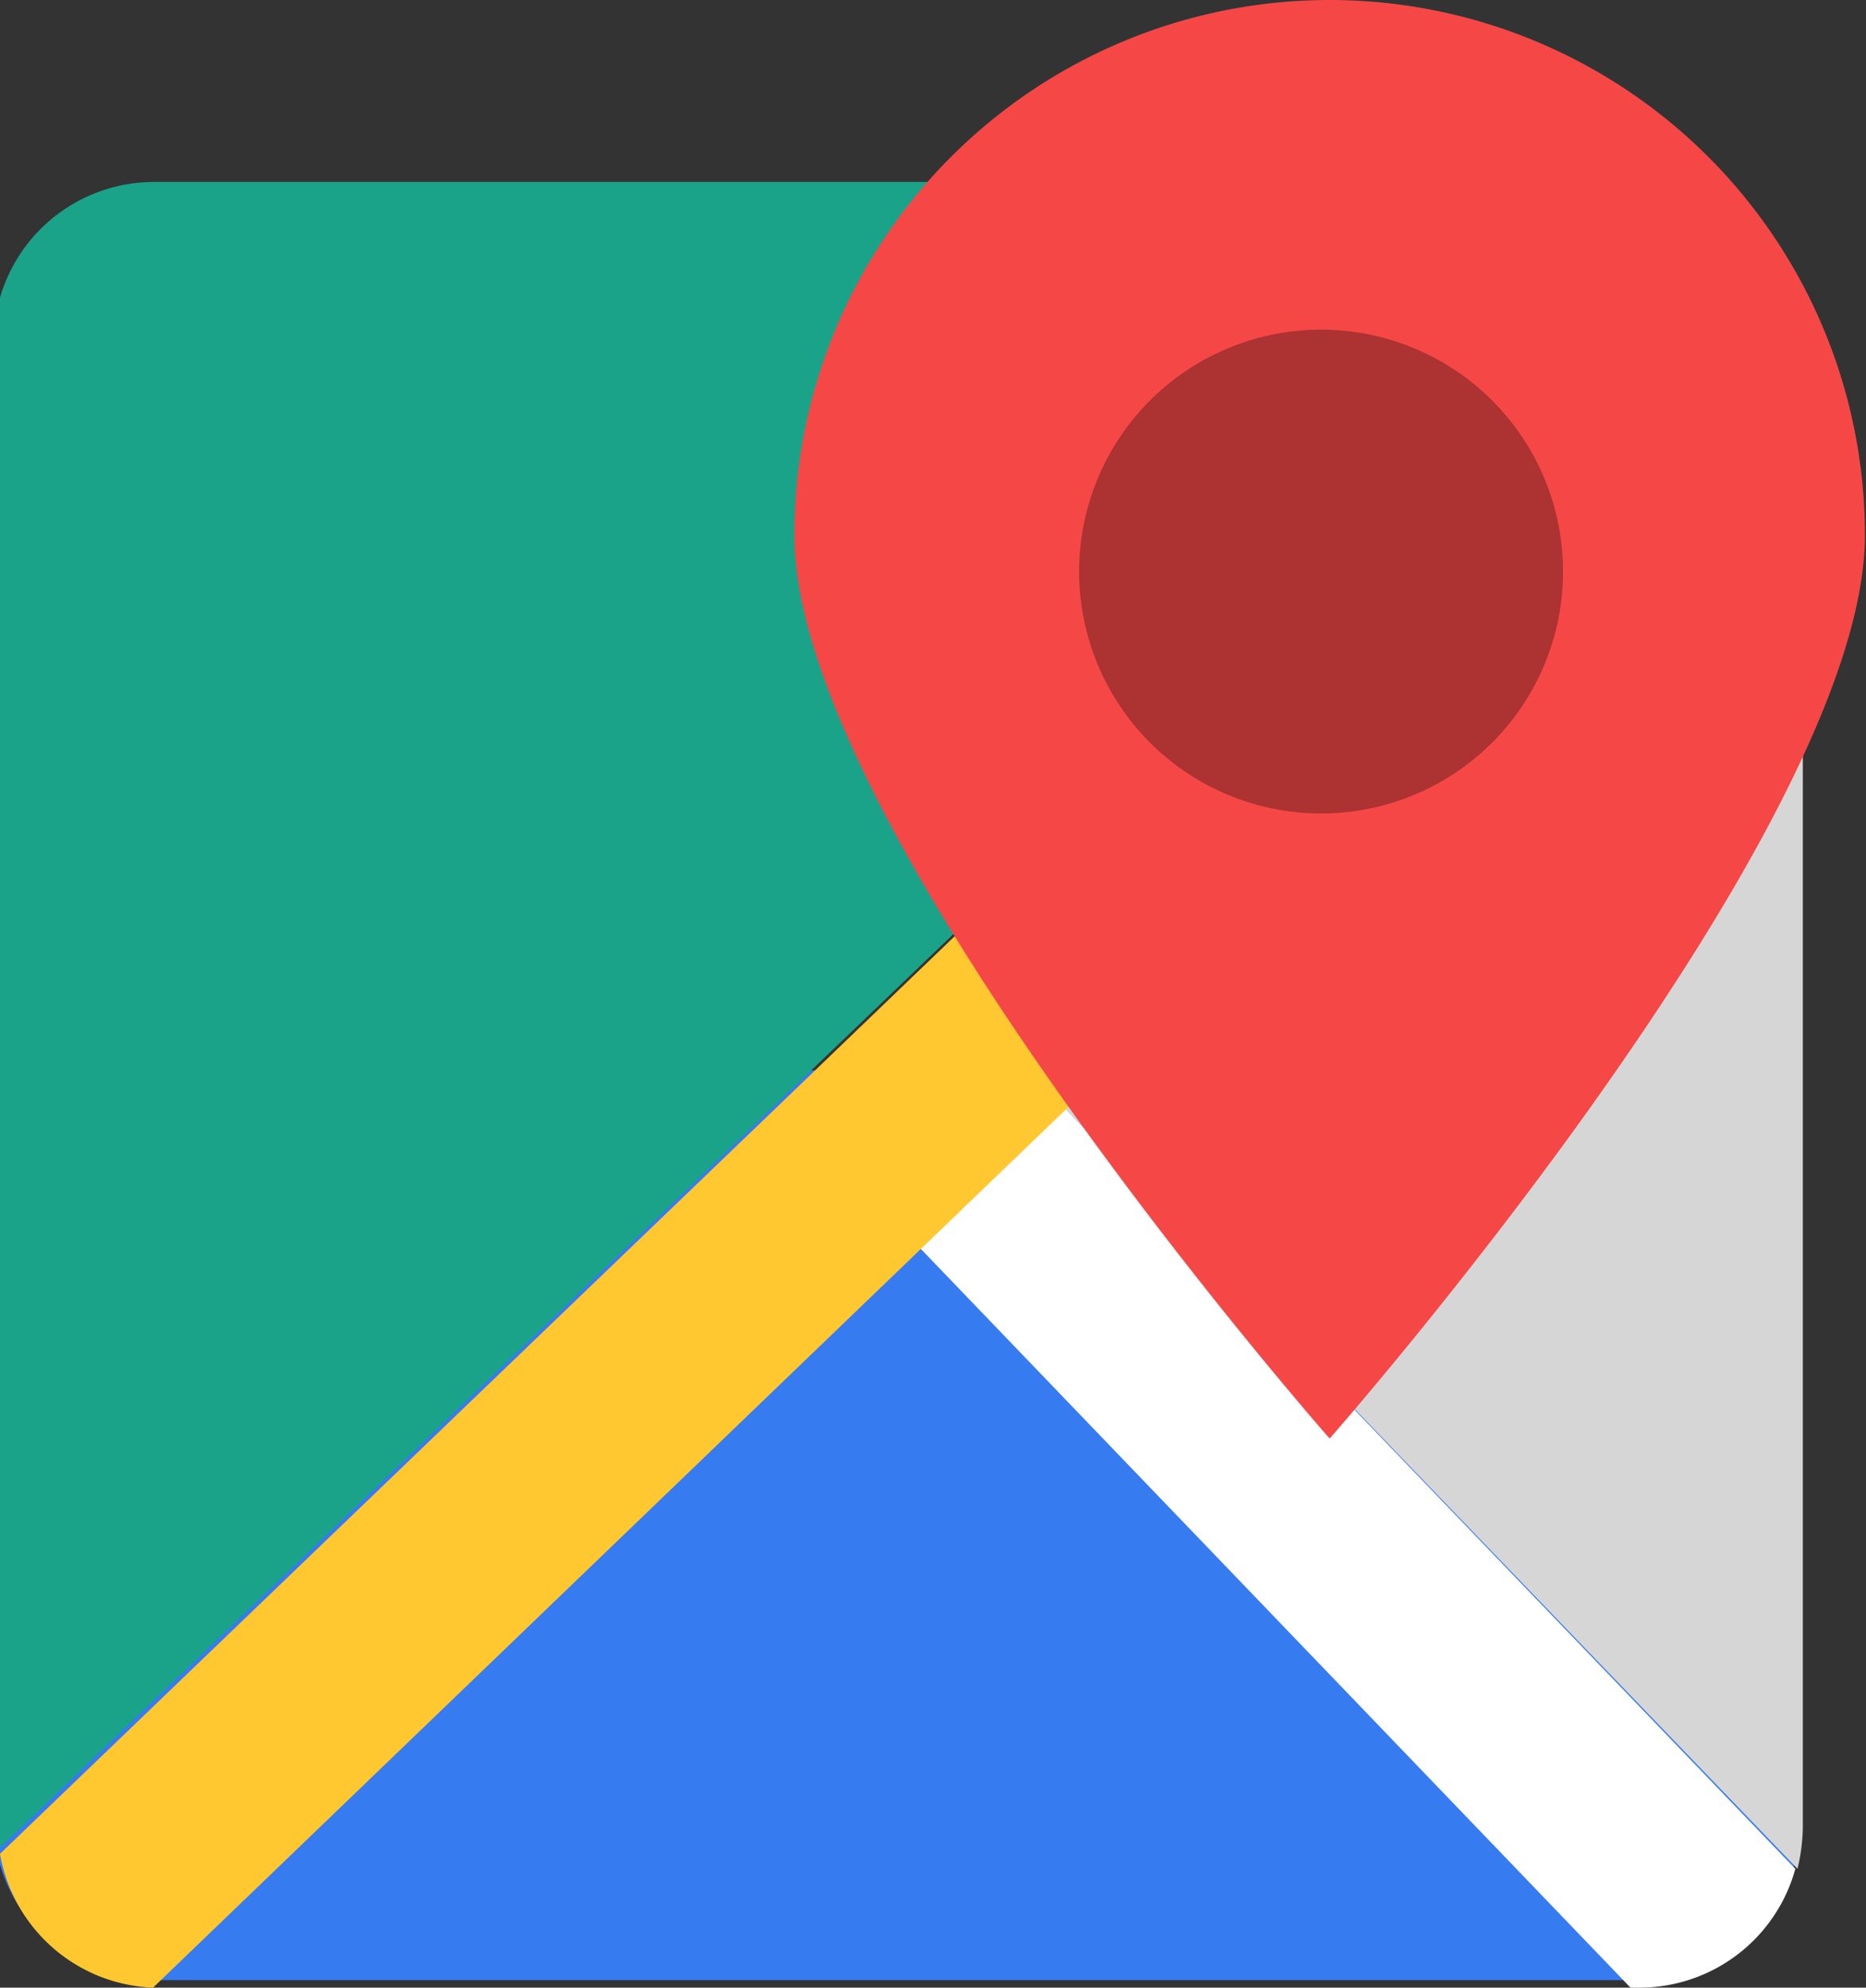 <svg id="Слой_2" data-name="Слой 2" xmlns="http://www.w3.org/2000/svg" width="17.43" height="18.57" viewBox="0 0 17.43 18.57"><rect x="0" y="0" width="17.43" height="18.57" fill="#333333" stroke="none"/><defs><style>.cls-1{fill:#367bf0;}.cls-2{fill:#fff;}.cls-3{fill:#d6d6d6;}.cls-4{fill:#ffc831;}.cls-5{fill:#1ba389;}.cls-6,.cls-7{fill-opacity:1;}.cls-6{opacity:0.3;isolation:isolate;}.cls-7{fill:#f64747;}</style></defs><title>Google</title><path id="rect4356" class="cls-1" d="M-.06,10v7a1.5,1.5,0,0,0,1.51,1.5H15.31a1.5,1.5,0,0,0,1.51-1.5V10Z"/><path id="rect4322" class="cls-2" d="M9.79,10.19l-1.36,1.3,6.8,7.08h.08a1.51,1.51,0,0,0,1.46-1.11Z"/><path id="path6" class="cls-3" d="M16.8,3,9.37,10.32l.13.14.29-.27,7,7.27a1.74,1.74,0,0,0,.05-.39V3.2A1.64,1.64,0,0,0,16.8,3Zm0,14.51v0Zm0,.06v0Zm0,.06v0Zm0,.07h0Zm0,0v0Zm0,.06h0Z"/><path id="rect4322-8" class="cls-4" d="M16.05,1.89,0,17.32a1.51,1.51,0,0,0,1.43,1.25L16.82,3.76V3.2a1.48,1.48,0,0,0-.77-1.31Z"/><path id="path8" class="cls-5" d="M1.45,1.7A1.5,1.5,0,0,0-.06,3.2V17.07a2,2,0,0,0,0,.25l15.65-15L13.39,1.7Zm15.25.91,0,.08,0-.07Zm0,.1a.64.64,0,0,0,0,.07A.64.64,0,0,1,16.74,2.71Zm0,.12v0Zm0,.1V3h0ZM0,17.33v0Zm0,.08s0,.05,0,.08S0,17.44,0,17.41Zm0,.11v0Zm0,.08v0Zm0,.1,0,0Zm0,.07,0,0h0Z"/><path id="path76-9" class="cls-6" d="M12.33,3.08A2.26,2.26,0,1,0,14.6,5.34a2.26,2.26,0,0,0-2.27-2.26"/><path id="path76" class="cls-7" d="M12.42,0a5,5,0,0,0-5,5c0,2.76,5,8.44,5,8.44s5-5.68,5-8.44a5,5,0,0,0-5-5m-.09,2.66A2.26,2.26,0,1,0,14.6,4.92a2.26,2.26,0,0,0-2.27-2.26"/><path id="path76-8-5" class="cls-6" d="M12.33,3.08A2.26,2.26,0,1,0,14.6,5.34a2.26,2.26,0,0,0-2.27-2.26"/></svg>